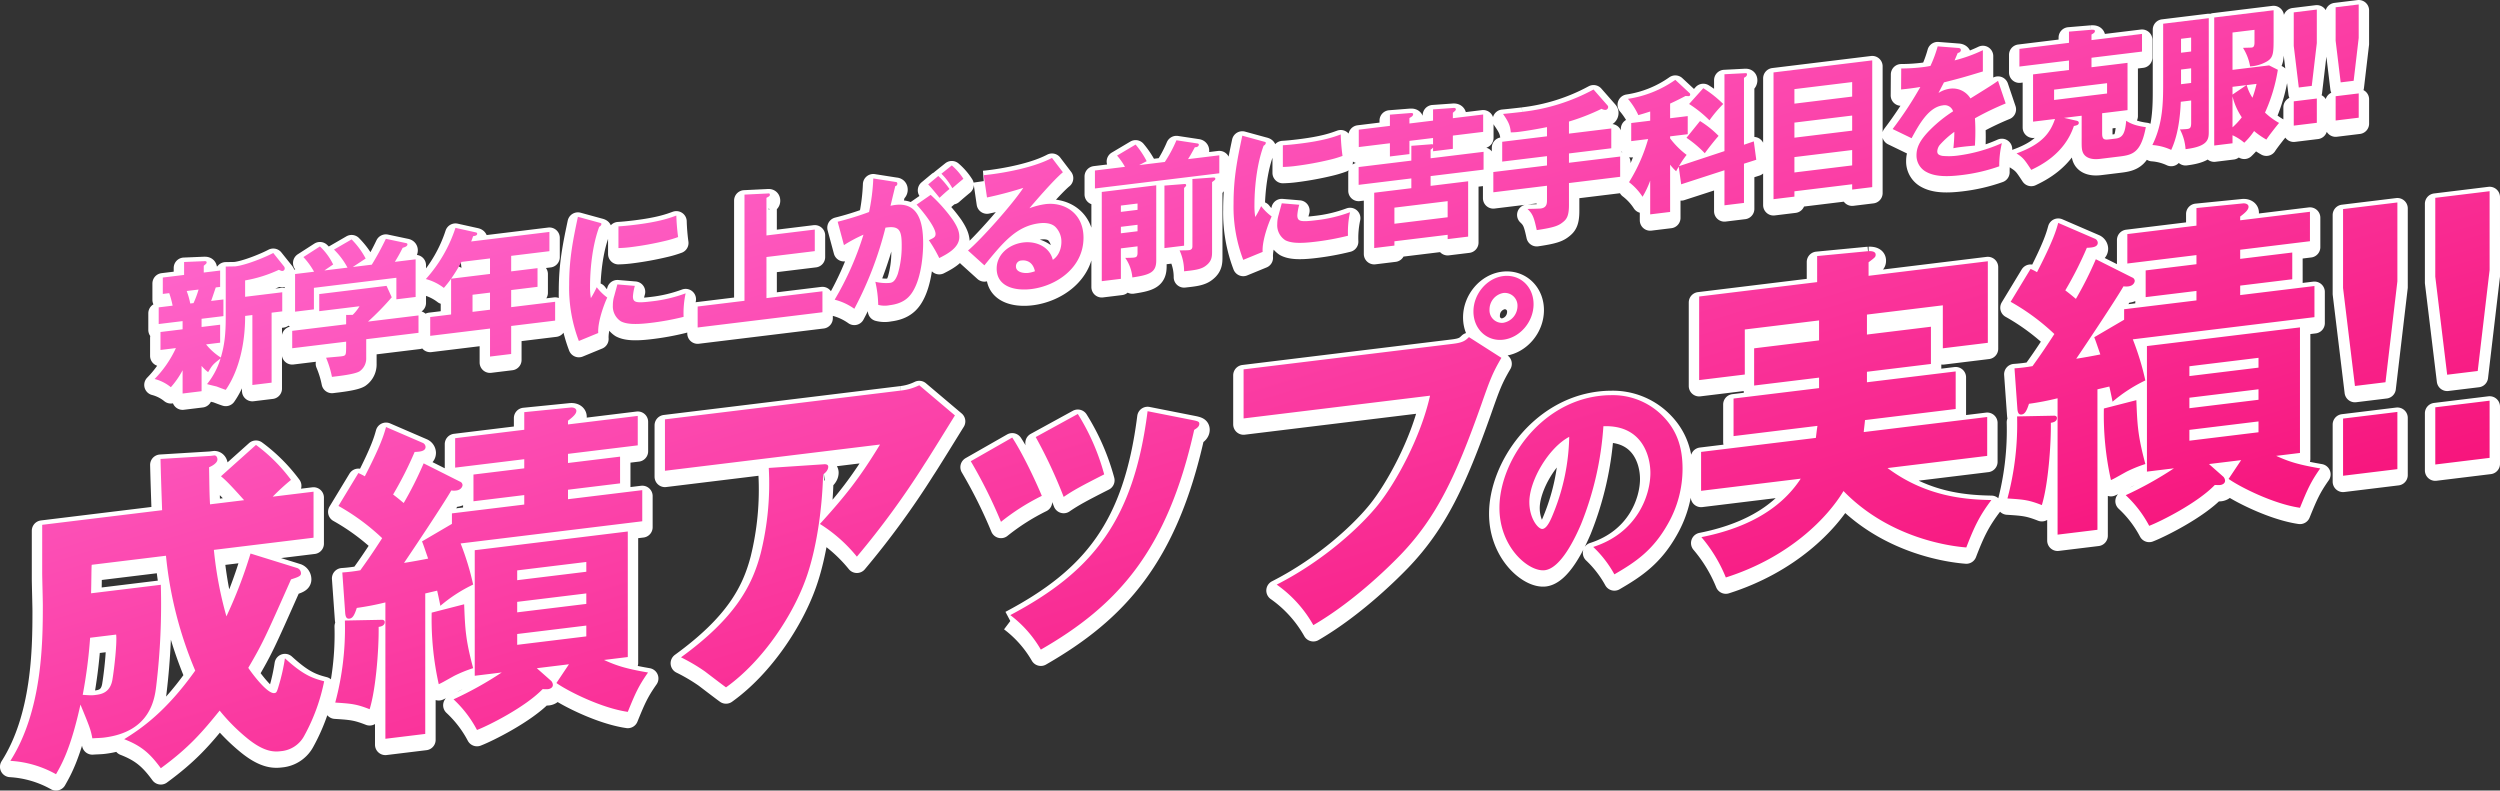<svg xmlns="http://www.w3.org/2000/svg" width="842.22" height="266.327"><rect width="100%" height="100%" fill="#333333" stroke="none"/><defs><linearGradient id="a" x1=".155" y1=".112" x2=".959" y2=".918" gradientUnits="objectBoundingBox"><stop offset="0" stop-color="#ff6cd2"/><stop offset="1" stop-color="#f50068"/></linearGradient></defs><g data-name="グループ 52071"><path data-name="パス 59267" d="M128.426 210.807l-12.239.24a96.5 96.5 0 01-3.249 27.644c5.524.351 7.148.5 11.589 2.232 2.166-6.991 3.141-20.676 3.032-27.732.65-.078 2.058-.365 2.058-1.618 0-.506-.427-.78-.976-.78a1.86 1.86 0 00-.214.013m17-2.418a100.611 100.611 0 002.383 24.106c1.084-.474 1.517-.755 5.2-2.8a45 45 0 016.39-2.6c-2.6-9.714-2.707-13.349-3.032-21.518zm28.809 7.2l23.286-2.842v3.647l-23.286 2.843zm0-10.83l23.286-2.842v3.533l-23.286 2.842zm0-10.6l23.286-2.841v3.3l-23.286 2.842zm-14.3-6.8v42.3l9.1-1.111a120.2 120.2 0 01-16.245 9.051 38.6 38.6 0 017.905 10.322c3.9-1.5 16.245-7.683 22.095-13.755.093-.011.349 0 .653.011a8.981 8.981 0 001.188-.007c.541-.067 1.624-.427 1.624-1.453a2.167 2.167 0 00-.541-1.3l-4.874-4.306 10.83-1.321-4.221 6.312c3.683 2.629 15.055 8.424 24.045 9.718 2.491-6.117 3.574-8.644 6.822-13.259-7.364-1.267-10.506-2.25-14.837-4.23l8.015-.979v-42.3zM277.4 158.42l-18.411 1.221a97.262 97.262 0 01-2.708 28.717c-2.924 11.189-8.772 21.934-26.859 35.086a61.552 61.552 0 018.015 4.722c5.415 4.127 6.065 4.618 7.148 5.4 12.671-9.072 22.743-24.666 27.076-37.052 3.249-9.174 5.306-22.307 5.631-34.66 1.732-1.238 1.732-2.379 1.732-2.606 0-.707-.65-.855-1.195-.855a3.661 3.661 0 00-.429.028M27.869 236.077a166.609 166.609 0 002.49-19.227l8.773-1.072c.326 2.925-.65 11.481-1.191 14.739-.65 4.982-4.008 5.392-5.849 5.617a9.611 9.611 0 01-1.339.1c-.571 0-1.387-.043-2.884-.153m46.57-73.63c1.191.994 2.491 2.089 7.8 8.053l-11.48 1.4c-.218-3.622-.218-6.7-.326-12.5.867-.333 2.817-1.369 2.817-2.623 0-.8-.434-1.316-.975-1.363l-1.3.159-16.9 1.036c.108 4.547.216 7.954.541 17.263l-40.4 4.93v16.3c0 1.482.216 9.1.216 10.805 0 12.768-.216 35.6-10.939 52.41a35.683 35.683 0 0115.379 4.507c1.949-3.431 4.982-8.7 8.231-23.464 3.141 7.6 3.466 8.469 4.007 11.368 1.949-.124 2.815-.115 3.9-.248 15.705-1.917 17.113-13.033 17.654-17.66a231.137 231.137 0 001.516-33.817l-23.5 2.868c.107-3.2.107-8.563.216-9.6l25.018-3.053a132.415 132.415 0 009.855 38.7c-9.855 13.859-18.195 19.55-23.936 23.1 6.066 2.338 8.883 5.073 12.347 9.781 9.537-6.983 13.977-12.202 19.82-19.412a64.149 64.149 0 009.316 9.352c5.847 4.758 9.206 4.575 11.373 4.311a9.811 9.811 0 007.8-5.169 64.061 64.061 0 006.714-18.375c-4.223-1.082-7.256-2.308-13.213-7.736a65.75 65.75 0 01-1.949 8.787c-.759 2.6-.867 2.843-1.624 2.934-2.274.278-7.149-6.082-8.773-8.505 4.874-8.347 5.632-10.036 14.4-29.8 2.274-.733 3.358-1.094 3.358-2.006a1.934 1.934 0 00-1.191-1.792L84.4 188.478a156.435 156.435 0 01-8.123 21.17 127.449 127.449 0 01-4.223-22.4l33.574-4.1v-15.504l-13.755 1.679a73.9 73.9 0 016.173-5.655 56.221 56.221 0 00-11.805-11.784zm252.6-5.071a161.529 161.529 0 0110.18 20.42 74.9 74.9 0 0113.755-8.748c-2.058-4.994-6.5-14.37-9.964-19.648zm364.732-15.336l-12.238.239a96.465 96.465 0 01-3.25 27.645c5.523.351 7.148.494 11.589 2.232 2.166-6.991 3.141-20.676 3.033-27.732.649-.078 2.057-.365 2.057-1.618 0-.506-.426-.781-.976-.78a1.655 1.655 0 00-.215.013m-342.855 7.194a161.687 161.687 0 019.423 20.17c3.249-2.222 5.958-3.692 13.647-7.594a75.184 75.184 0 00-8.882-20.35zm440.433-6.224v19.267l18.3-2.234v-19.269zM340.356 209.22a38.927 38.927 0 0110.289 11.627c25.668-14.764 42.563-33.128 51.661-74.027.649-.421 1.732-1.01 1.732-2.035 0-.684-.433-.86-1.732-1.156l-15.7-3.1c-4.657 36.822-18.521 54.019-46.246 68.691m-148.144-69.929l-15.6 1.562v5.929l-23.285 2.842v9.918l23.285-2.842v3.078l-17.112 2.089v9.007l17.112-2.089v3.192l-24.368 2.975v3.533l-10.073 5.905c.65 1.63.759 2.073 2.058 5.791-1.083.246-6.822 1.289-8.122 1.447 3.141-4.6 13.321-19.867 15.92-24.4a6.1 6.1 0 001.624.03c1.732-.212 2.166-1.405 2.166-1.861a1.293 1.293 0 00-.867-1.148l-12.233-6.148a122.561 122.561 0 01-6.714 13.36c-.976-.792-1.517-1.3-3.575-2.868a123.433 123.433 0 007.257-14.339c1.408-.058 3.681-.107 3.681-1.7a1.568 1.568 0 00-.974-1.363l-12.346-5.334c-.65 2.36-1.624 5.9-7.149 16.607a19.466 19.466 0 00-2.165-1.1l-6.715 11.079a73.773 73.773 0 0114.73 10.857c-3.358 5.2-5.2 7.818-7.366 10.818a54.722 54.722 0 01-6.065.741l.975 13.675c.108 1.241.433 2 1.409 1.88s1.624-.881 2.491-3.609a92.155 92.155 0 009.639-1.861v45.943l13.428-1.639v-47.321l4.008-.945c.216.885.759 3.442 1.083 5.113a50.473 50.473 0 0111.047-7.164 90.225 90.225 0 00-4.224-13.849l61.193-7.47v-10.489l-25.018 3.054v-3.192l17.544-2.141v-9.007l-17.544 2.142v-3.078l23.5-2.868v-9.919l-23.5 2.87v-1.255c1.624-1.224 2.817-2.281 2.817-3.307 0-.8-.839-1.149-1.63-1.149a2.538 2.538 0 00-.32.019m628.2-.072v19.267l18.3-2.236v-19.267zm-111.648.4a100.562 100.562 0 002.384 24.107c1.082-.474 1.516-.755 5.2-2.8a44.592 44.592 0 016.391-2.6c-2.6-9.716-2.707-13.35-3.033-21.519zm-193.553 31.526c0-7.285 6.511-18.322 13.434-21.98a71.551 71.551 0 01-5.209 25.447c-.822 2.048-2.125 5.381-3.771 5.58a.688.688 0 01-.1.006c-1.475 0-4.353-3.628-4.353-9.054m23.577-35.768c-20.218 2.467-33.652 22.211-33.652 37.718 0 13.344 9.938 21.651 15.284 21 5.415-.66 10.212-10.84 12.2-15.482a107.269 107.269 0 007.539-33.018c12.953-.5 15.833 9.9 15.833 15.739 0 7.5-4.387 20.154-19.259 24.927a37.523 37.523 0 017.126 9.228c7.266-4.206 13.092-8.162 18.1-17.139a37.341 37.341 0 004.865-18.41c0-6.851-1.645-13-7.2-18.308a23.632 23.632 0 00-16.841-6.506 32.807 32.807 0 00-3.994.251m-235.181-1.819l-79.6 9.717v17.326l72.456-8.844c-6.606 10.84-11.263 16.88-20.253 26.755a50.6 50.6 0 0112.454 11.02 283.275 283.275 0 0022.853-31.291c1.516-2.236 8.556-13.7 10.18-16.291l-12.022-10.161a18.307 18.307 0 01-6.065 1.766m186.052-15.754l-70.722 8.633v16.531l62.816-7.667c-3.141 14.064-11.48 29.219-17.436 36.672-5.524 6.945-17.978 18.726-34.225 26.979a41.62 41.62 0 0112.347 13.652c14.62-8.511 27.075-21.318 29.458-23.775 12.131-12.653 18.628-26.557 27.076-50.389 2.924-8.338 3.79-10.723 6.824-15.882l-10.939-6.988c-1.083 1.046-1.842 1.821-5.2 2.231m247.909 29.022l23.286-2.843v3.647l-23.286 2.843zm0-10.832l23.286-2.842v3.534l-23.286 2.842zm0-10.6l23.286-2.842v3.306l-23.286 2.842zm-14.3-6.805v42.3l9.1-1.111a120.093 120.093 0 01-16.246 9.052 38.6 38.6 0 017.907 10.322c3.9-1.5 16.246-7.684 22.093-13.756.093-.011.346 0 .647.012a9.062 9.062 0 001.194-.008c.542-.066 1.625-.427 1.625-1.452a2.162 2.162 0 00-.541-1.3l-4.874-4.307 10.83-1.321-4.224 6.329c3.683 2.63 15.055 8.424 24.043 9.721 2.492-6.119 3.575-8.645 6.823-13.26-7.365-1.267-10.506-2.252-14.837-4.23l8.014-.979v-42.3zm-615.73-17.513v5.761l13.569-1.657a14.037 14.037 0 01-2.3 2.9l-2.207.026v3.146l-18.169 2.215v5.858l18.169-2.218v2.033c-.047 2.474-.047 2.716-1.657 2.913-.828.1-4.369.388-5.1.477a32.431 32.431 0 011.978 6.439c2.023-.248 7.589-.829 9.29-1.861a5.242 5.242 0 002.254-4.535v-6.293l17.615-2.149v-5.858l-17.017 2.077a89.533 89.533 0 008-8.189l-1.749-3.854zm99.419.5a10.711 10.711 0 00-.5 3.257 5.987 5.987 0 002.713 5.43c1.748.9 4.508 1.191 9.982.523a88.555 88.555 0 0011.13-2.036 31.877 31.877 0 01.69-7.925 47.952 47.952 0 01-11.36 2.693c-5.335.652-6.393.441-6.393-1.689a17.2 17.2 0 01.644-3.515l-5.888-.493c-.137.552-.873 3.158-1.012 3.756m294.827 4.717a5.634 5.634 0 014.657-5.584 4.275 4.275 0 014.765 4.434 5.742 5.742 0 01-4.765 5.6 4.452 4.452 0 01-.531.032 4.229 4.229 0 01-4.126-4.48m4.657-11.289c-5.524.674-10.072 6.018-10.072 11.946s4.548 10.162 10.072 9.488c5.631-.688 10.181-6.031 10.181-11.959 0-5.5-3.921-9.548-8.99-9.548a9.809 9.809 0 00-1.191.073m-443.564 5.033l4-.488a30.958 30.958 0 01-1.7 4.565l-1.1.135a25.914 25.914 0 00-1.2-4.211m16.374-8.29l-3.218.053v16.8c0 5.906-.368 9.437-1.657 13.854a20.356 20.356 0 01-4.967-4.428l4.738-.579v-6.054l-6.256.763v-2.759l7.36-.9v-5.613l-4.139.5c.275-.712 1.379-4.042 1.564-4.548l1.471-.18v-5.513l-5.519.673v-2.276c.873-.736.965-.795.965-1.134 0-.435-.368-.439-.965-.415l-6.624.277v4.357l-7.175.878v5.519l2.161-.264a30.326 30.326 0 011.149 4.217l-4.691.572v5.615l8.049-.982v2.76l-7.45.91v6.049l5.2-.635a36.9 36.9 0 01-7.173 10.414 14.344 14.344 0 015.472 2.769 29.287 29.287 0 003.955-5.712v7.842l6.393-.781v-8.52a14.266 14.266 0 002.208 2.1c1.471-2.5 1.7-2.675 4.185-4.625a25.328 25.328 0 01-4.553 8.64c.414.143.69.206 3.221.817 2.3.88 2.529.95 3.081 1.124 2.529-3.6 6.53-11.641 6.53-24.9l2.438-.3v23.571l6.48-.788v-23.575l3.587-.438v-6.438l-12.508 1.527V96.47a45.014 45.014 0 0011.36-3.569c.874.377.967.415 1.242.381a.828.828 0 00.736-.864 1.156 1.156 0 00-.228-.65l-3.634-4.542c-2.438 1.314-8.969 4.048-12.787 4.514M629.5 86.601l-17.328 1.659v8.779l-39.749 4.851v28.16l15.379-1.878v-15.171l25.02-3.052v6.725l-21.878 2.671v12.54l21.878-2.67v3.534l-28.81 3.516v12.655l28.268-3.45c-.216 1.28-.325 2.433-.541 4.056l-38.665 4.719v13.112l33.574-4.1c-7.365 11.274-19.927 17.025-33.466 19.7a49.6 49.6 0 018.23 13.587c21.554-6.849 34.333-20.265 39.64-29.121 16.029 16.512 37.365 18.7 41.373 19.005 2.707-7.057 4.548-10.816 8.446-15.966-8.989-.156-22.093-1.179-34.982-10.779l33.574-4.1v-13.1l-41.593 5.078c.109-1.268.218-1.851.434-4.044l30.541-3.729v-12.655l-29.892 3.649v-3.533l21.552-2.632v-12.541l-21.552 2.632v-6.726l25.561-3.121v14.479l15.162-1.85V90.013L629.5 94.919v-4.56c2.166-1.634 2.383-1.773 2.383-2.571 0-.961-1.045-1.194-2.157-1.194h-.226m-504.243 4.569l-6.393.781c.6-.412 3.633-2.38 4.323-2.853a26.923 26.923 0 00-4.738-6.44l-5.934 3.435a24.672 24.672 0 014.554 6.077l-7.772.949c.412-.293 2.482-1.706 2.943-2.006a20.7 20.7 0 00-4.461-6.087l-5.567 3.582a25.169 25.169 0 013.588 4.936l-6.393.78v12.684l6.346-.774v-7.26l27.781-3.391v7.261l6.486-.792V89.361l-6.992.854c1.15-1.932 1.426-2.353 2.622-4.725.827-.248 1.61-.536 1.61-1.166 0-.29-.231-.406-.6-.458l-6.668-1.414a92.1 92.1 0 01-4.737 8.711m33.934 10.138l5.888-.719v5.76l-5.888.72zm-3.724-11.067l9.613-1.173v5.228l-13.1 1.6a56.869 56.869 0 003.484-5.654m-12 5.774a17.158 17.158 0 016.071 2.986 37.258 37.258 0 002.438-3.088v12.036l-7.037.861v6.341l20.146-2.46v9.439l7.129-.87v-9.439l14.809-1.808v-6.341l-14.809 1.808v-5.76l8.877-1.084v-6.292l-8.877 1.083v-5.228l12.879-1.572v-6.488l-26.358 3.216c.23-.56.275-.661.643-1.772.737-.138 1.381-.218 1.381-.846 0-.339-.277-.4-.553-.465l-6.761-1.5a47.871 47.871 0 01-9.98 17.241m48.284 1.9a50.071 50.071 0 003.266 18.965l6.53-2.687c-.23-3.651 1.886-9.525 3.035-11.94a17.293 17.293 0 01-3.542-3.489 31.082 31.082 0 01-1.976 3.679 21.871 21.871 0 01-.276-3.934c0-2.519.137-12.071 3.081-20.079.689-.375.736-.816.736-.962 0-.24-.047-.284-.828-.48l-7.083-1.943c-1.655 7.85-2.943 14.107-2.943 22.87m22.168-20.182c-2.482.3-4 .439-5.564.535v7.311a39.643 39.643 0 004.139-.311 105.462 105.462 0 0011.5-2.081 35.864 35.864 0 004.462-1.32 68.644 68.644 0 01-.6-7.237c-2.208.8-5.565 2.083-13.937 3.106m541.646-7.2l-15.6 1.56v5.929l-23.285 2.843v9.918l23.285-2.842v3.075l-17.108 2.09v9l17.112-2.088v3.192l-24.369 2.974v3.534l-10.072 5.9c.65 1.631.759 2.074 2.058 5.791-1.083.246-6.822 1.289-8.123 1.449 3.141-4.6 13.322-19.867 15.922-24.4a6.15 6.15 0 001.624.03c1.733-.212 2.166-1.405 2.166-1.861a1.292 1.292 0 00-.867-1.149l-12.238-6.144a122.7 122.7 0 01-6.714 13.361c-.975-.792-1.517-1.3-3.575-2.87a123.51 123.51 0 007.258-14.338c1.407-.059 3.681-.108 3.681-1.7a1.569 1.569 0 00-.975-1.363l-12.348-5.333c-.65 2.36-1.624 5.9-7.148 16.606a19.806 19.806 0 00-2.166-1.1l-6.714 11.08a73.777 73.777 0 0114.73 10.857c-3.358 5.2-5.2 7.816-7.366 10.817a55.071 55.071 0 01-6.065.742l.975 13.675c.108 1.241.434 2 1.408 1.88s1.624-.882 2.491-3.61a91.771 91.771 0 009.639-1.861v45.944l13.429-1.639V133.16l4.008-.945c.216.886.759 3.443 1.083 5.112a50.558 50.558 0 0111.047-7.163 90.239 90.239 0 00-4.224-13.849l61.192-7.469V98.357l-25.017 3.055v-3.193l17.544-2.141V87.07l-17.544 2.142v-3.077l23.5-2.87v-9.918l-23.5 2.87v-1.255c1.624-1.224 2.815-2.282 2.815-3.308 0-.8-.837-1.148-1.628-1.148a2.557 2.557 0 00-.321.019M430.8 74.248a10.646 10.646 0 00-.508 3.253 5.984 5.984 0 002.715 5.429c1.747.9 4.507 1.191 9.979.523a88.712 88.712 0 0011.131-2.035 31.908 31.908 0 01.691-7.927 47.849 47.849 0 01-11.36 2.693c-5.336.653-6.394.442-6.394-1.688a17.207 17.207 0 01.644-3.515l-5.888-.492c-.137.549-.873 3.157-1.011 3.756m358.547-1.806v26.562l4.006 33.03 10.289-1.257 4.008-34.006V70.207zm-480.562-1.5c2.023 2.125 6.393 7.6 6.393 9.87 0 1.066-.6 1.332-2.254 2.116a45.683 45.683 0 013.5 6.012c2.76-1.4 6.761-3.489 6.761-7.119 0-1.743-.552-3.272-2.208-5.782a52.55 52.55 0 00-7.45-8.385zm-50.068-3.763l-7.911.386v35.772l-15.776 1.926v7.069l42.039-5.133v-7.067l-18.858 2.3V88.585l16.281-1.984v-7.265l-16.283 1.988V68.641c.829-.44 1.15-.576 1.15-1.011 0-.326-.1-.469-.43-.469a1.788 1.788 0 00-.213.014m561.7 1.474v26.563l4.007 33.028 10.289-1.256 4.007-34.007V66.414zm-442.804 9.765l5.612-.684v2.177l-5.612.686zm0-7.163l5.612-.686v2.13l-5.612.685zm-6.439-4.587v30.06l6.439-.785V85.675l5.612-.684v2.13c0 1.452-.5 1.563-1.334 1.664-.689.084-2.666.083-2.806.1a13.407 13.407 0 012.392 6.582c6.025-.88 8.05-1.756 8.05-5.726V64.423zm27.734-2.66l-6.623.518v21.057l6.623-.808V65.312c.646-.612.691-.666.691-.909 0-.337-.22-.415-.469-.415a1.974 1.974 0 00-.222.016m-106.13 9.423a100.46 100.46 0 01-10.576 3.274l2.116 7.873a49.2 49.2 0 016.577-3.514 101.584 101.584 0 01-9.705 21.9 19.826 19.826 0 016.623 3.063A120.023 120.023 0 00298.3 78.701c4.83-.783 5.473 1.028 5.473 6.06a33.3 33.3 0 01-1.288 9.453c-.92 2.63-1.841 2.985-2.759 3.1a15.642 15.642 0 01-4.829-.379 38.714 38.714 0 01.965 7.772 8.542 8.542 0 003.864.109c4.047-.493 6.117-2.149 7.451-4.105 3.68-5.386 3.818-15.037 3.818-16.633 0-5.615-.83-14.082-9.337-13.044a13.612 13.612 0 00-1.655.3c.23-.947 1.333-5.585 1.609-6.635a.788.788 0 00.69-.81c0-.534-.368-.584-.643-.6l-7.459-1.171a66.568 66.568 0 01-1.427 11.309m115.838-11.626l-6.9.5v22.467c0 .581 0 1.355-1.149 1.5-.69.084-2.116.065-3.174.1a16.841 16.841 0 011.517 7.029c3.5-.379 5.8-.611 7.452-1.975 1.978-1.548 1.978-3.145 1.978-4.937V63.337c.967-.7 1.1-.813 1.1-1.1 0-.388-.291-.433-.679-.433h-.149m-95.914 2.317c1.012 1.039 3.358 3.9 3.818 4.52 1.242-1.169 2.3-2.121 3.356-2.977a27.441 27.441 0 00-3.771-4.379zm4.461-3.594a21.528 21.528 0 013.68 4.876c1.012-.9 2.668-2.311 3.726-3.165a20.077 20.077 0 00-3.909-4.509zm25.107 31.258a1.938 1.938 0 011.932-2.028c.46-.056 3.588-.389 4.461 3.62a10.3 10.3 0 01-2.207.559 6.051 6.051 0 01-.731.043c-1.535 0-3.455-.536-3.455-2.194m-10.854-30.772l1.1 7.514a126.235 126.235 0 0012.234-3.236c-3.5 5.316-13.89 17.09-18.628 21.106l5.519 4.989c6.347-7.795 10.809-13.229 18.536-14.172 1.517-.184 3.955-.191 5.427 1.275a7.027 7.027 0 011.978 5.033c0 .436 0 4.067-2.9 6.018-1.058-4.372-5.566-6.388-9.935-5.855-4.783.583-8.969 4-8.969 8.793 0 6 5.934 7.6 11.683 6.9 8.372-1.022 17.57-7.131 17.57-17.3 0-8.422-6.622-12.069-12.786-11.316a24.887 24.887 0 00-5.427 1.39c1.058-1.291 8.187-9.616 11.268-12.123l-3.677-4.828c-7.865 4.156-21.019 5.665-23 5.809m61.015-4.447l-8.647 1.056 2.532-1.318a29.774 29.774 0 00-3.726-5.6l-6.255 3.716a21.971 21.971 0 012.668 3.789l-10.119 1.236v6.052l41.9-5.115v-6.053l-10.533 1.285c.643-1 1.15-1.884 2.3-4.008 1.333.031 1.333-.842 1.333-.842 0-.29-.23-.406-.459-.427l-7.083-1.072a44.47 44.47 0 01-3.909 7.3m23.153 14.02a50.09 50.09 0 003.265 18.965l6.531-2.686c-.23-3.65 1.886-9.525 3.037-11.94a17.309 17.309 0 01-3.543-3.489 31.075 31.075 0 01-1.976 3.679 21.88 21.88 0 01-.276-3.937c0-2.516.138-12.069 3.081-20.077.69-.375.736-.817.736-.962 0-.242-.046-.285-.828-.48l-7.082-1.943c-1.657 7.85-2.944 14.107-2.944 22.869m22.172-20.18c-2.484.3-4 .44-5.565.534v7.309a39.618 39.618 0 004.139-.311 105.48 105.48 0 0011.5-2.081 35.847 35.847 0 004.461-1.32 68.579 68.579 0 01-.6-7.237c-2.208.8-5.566 2.085-13.937 3.106m130.418-1.979a37.3 37.3 0 016.164 5.2c1.426-1.966 3.358-4.379 4.645-5.844a32.525 32.525 0 00-6.255-5zm-98.4 23.534l17.938-2.19v5.425l-17.938 2.19zm19.685-33.575l-6.668.476v3.776l-7.957.971v-1.84c.552-.309 1.242-.684 1.242-1.265 0-.483-.506-.422-1.012-.409l-6.807.54v3.776l-10.488 1.28v5.858l10.488-1.282v4.455l6.577-.8v-4.456l7.957-.971v2.178a1.524 1.524 0 00-.828-.044l-6.485.5v4.985l-17.755 2.168v6l17.755-2.168v3.293l-12.511 1.527V85.57l6.808-.831v-1.452l17.94-2.186v1.452l6.9-.842v-18.64l-12.648 1.544v-3.293l17.846-2.177v-6l-17.846 2.178v-2.9a2.9 2.9 0 00.828-.73v1.259l6.668-.814v-4.462l10.211-1.247v-5.858l-10.211 1.247v-1.839c.646-.515 1.013-.8 1.013-1.141 0-.393-.352-.478-.684-.478a2.97 2.97 0 00-.329.022m283.291-2.243v8.181l7.773-.949v-8.183zm14.112-1.724v8.182l7.772-.949v-8.182zm-273.785 5.246c-2.254.274-5.335.6-6.715.722 1.885 2.723 2.392 3.871 2.621 6.215a22.423 22.423 0 002.853-.2c2.852-.349 6.945-1.09 9.337-1.577v3.1l-15.087 1.84v6.679l15.087-1.839v3.146l-18.077 2.207v6.825l18.077-2.206v4.744c0 1.113 0 2.662-2.117 2.921-.643.078-3.771.12-4.461.157 1.794 1.669 2.208 2.877 3.128 7.122 6.255-.909 7.544-1.6 9.015-2.844 1.012-.85 1.839-1.919 1.839-5.549v-7.457l17.249-2.106v-6.825l-17.249 2.1v-3.142l14.259-1.74v-6.68l-14.259 1.741v-4.067a72.43 72.43 0 0010.993-4.294 2.528 2.528 0 001.38.364.981.981 0 00.827-.973c0-.145 0-.292-.275-.6l-4.645-5.291a65.539 65.539 0 01-23.779 7.5m55.969-2.621a39.6 39.6 0 016.854 5.5 42.564 42.564 0 014.645-5.5 39.579 39.579 0 00-6.715-5.328zm11.912-10.022v25.9l-15.316 5.07a30.4 30.4 0 012.575-3.8 28.23 28.23 0 01-5.565-5.565v-.678l5.933-.725v-6.1l-5.933.724v-4.936c2.3-1.056 3.864-1.875 5.2-2.571a10.766 10.766 0 001.149.054.541.541 0 00.415-.535.677.677 0 00-.23-.5l-4.783-4.45a37.212 37.212 0 01-15.961 6.4 23.918 23.918 0 013.5 5.478c.967-.262 2.07-.591 4-1.214v3.1l-6.394.78v6.1l5.7-.7a56.6 56.6 0 01-6.44 14.533 19.359 19.359 0 014.555 4.916 30.408 30.408 0 002.575-5.447V74.22l6.715-.819V57.475a17.4 17.4 0 002.024 2.222c.321-.62.5-.885.873-1.559l.828 5.951 14.58-4.733v11.81l6.577-.8V57.148l4.14-1.328-.828-6.192-3.312 1.131V28.201c.368-.19 1.012-.511 1.012-1.141 0-.435-.23-.406-.6-.411zm23.567 27.911l19.456-2.374v5.179l-19.456 2.374zm0-11.619l19.456-2.374v5.084l-19.456 2.374zm0-11.279l19.456-2.374v4.889l-19.456 2.382zm-7.038-5.623v42.7l7.039-.858v-1.794l19.456-2.374v1.791l6.761-.825v-42.7zm52.865-2.194c-.736.138-1.288.255-2.621.418a61.356 61.356 0 01-7.221.445l-.047 7.075c2.208-.224 4.095-.452 6.486-.842a122.438 122.438 0 01-9.339 14.166l6.392 3.092c2.531-4.666 5.749-10.482 10.533-11.065a2.983 2.983 0 013.449 2 46.147 46.147 0 00-7.451 5.942c-3.633 3.591-4.875 6.114-4.875 8.826a6.232 6.232 0 002.944 5.449c2.529 1.53 6.071 2.017 12.1 1.282a58.3 58.3 0 0012.833-2.969 33.2 33.2 0 01.873-7.8 53.272 53.272 0 01-14.718 4.169 22.8 22.8 0 01-5.336.119c-1.332-.273-1.7-.712-1.7-1.535a3.747 3.747 0 01.873-2.188 30.5 30.5 0 014.875-4.372 51.921 51.921 0 01-.321 5.511c.92-.16 1.15-.237 2.666-.423 1.473-.18 3.128-.333 4.6-.464.046-1.167.138-2.777.138-4.81 0-1.55-.047-2.85-.138-4.388a94.252 94.252 0 0110.348-4.991l-2.575-7.624c-1.749 1.23-2.485 1.707-9.29 5.927a6.978 6.978 0 00-6.717-3.3 9.419 9.419 0 00-4.048 1.462c.967-1.908 1.1-2.119 1.841-3.564 5.473-1.393 6.439-1.658 13.108-3.682v-7.166a51.043 51.043 0 01-9.521 3.438c.138-.355.874-2.092 1.058-2.5.966-.167 1.058-.808 1.058-.952 0-.63-.6-.7-.783-.729l-7.036-.545a41.978 41.978 0 01-2.438 6.59M692 32.196l17.846-2.178v3.483L692 35.682zm12.6-20.175l-7.588.635v3.776l-16.7 2.038v5.954l16.7-2.038v3.2l-12.1 1.476v15.922l7.4-.9c-1.516 4.348-4 8.379-12.97 11.6 2.3 1.462 2.76 2.181 4.969 5.542 2.99-1.431 11.222-5.388 14.35-14.775.92-.208 1.655-.346 1.655-1.074 0-.533-.46-.67-1.1-.785l-3.864-.884 5.933-.724v8.859c0 1.694 0 3.1.783 4.164.368.487 1.61 1.981 5.382 1.521l6.714-.82c4.416-.539 7.129-1.4 8.738-9.877-4.048-.522-5.565-1.5-6.623-2.145-.322 4.107-1.149 5.708-3.495 5.994l-2.347.286c-1.517.186-2.253.034-2.253-2v-6.823l8.555-1.045V23.172L704.6 24.655v-3.2l17.018-2.077v-5.949L704.6 15.506v-1.889c.69-.375 1.15-.624 1.15-1.156 0-.363-.352-.448-.843-.448-.1 0-.2 0-.308.008m30.167 13.405l3.4-.416v4.939l-3.4.415zm0-10.36l3.4-.415v4.7l-3.4.415zm-6.026-5.073v19.848c0 6.244 0 13.7-3.633 21.016a18.118 18.118 0 016.348 1.644c.783-1.741 2.853-6.351 3.221-16.221l3.5-.428v7.455c0 1.792-.368 2.03-1.427 2.16-.5.061-1.747.117-2.345.141a16.516 16.516 0 011.886 6.643c7.819-.953 7.819-3.423 7.819-6.135v-38zm23.365 24.45a21.858 21.858 0 003.128 7.074 23.446 23.446 0 01-3.128 3.384zm0-3.194l4.692-.572-4.692 3.186zm4.783-.583l3.312-.405a35.217 35.217 0 01-1.38 4.67 15.026 15.026 0 01-1.932-4.265M745.943 7.893v43.132l6.164-.753v-2.71a16.075 16.075 0 013.956 2.517 22.707 22.707 0 003.312-3.938 26.751 26.751 0 004.139 2.884c.828-1.312 3.449-4.633 4.277-5.606a23.546 23.546 0 01-4.737-3.487 56.167 56.167 0 004.323-14.421l-2.944-1.48-12.327 1.505V12.949l7.405-.9v4.307c0 1.548-.6 1.622-1.011 1.672-.277.034-2.438.055-2.853.106a17.177 17.177 0 012.392 6.244 12.828 12.828 0 005.612-1.653c2.3-1.346 2.3-2.9 2.3-8.513V5.451zm26.792-1.72v11.278l1.7 14.024 4.369-.534 1.704-14.44V5.223zm21.884-2.672l-7.772.95v11.277l1.7 14.024 4.37-.534 1.7-14.439z" fill="none" stroke="#fff" stroke-linejoin="round" stroke-width="7"/><path data-name="パス 59268" d="M124.926 207.306l-12.239.24a96.5 96.5 0 01-3.249 27.644c5.524.351 7.148.5 11.589 2.232 2.166-6.991 3.141-20.676 3.032-27.732.65-.078 2.058-.365 2.058-1.618 0-.506-.427-.78-.976-.78a1.86 1.86 0 00-.214.013m17-2.418a100.611 100.611 0 002.383 24.106c1.084-.474 1.517-.755 5.2-2.8a45 45 0 016.39-2.6c-2.6-9.714-2.707-13.349-3.032-21.518zm28.809 7.2l23.286-2.842v3.647l-23.286 2.843zm0-10.83l23.286-2.842v3.533l-23.286 2.842zm0-10.6l23.286-2.841v3.3l-23.286 2.842zm-14.3-6.8v42.3l9.1-1.111a120.2 120.2 0 01-16.245 9.051 38.6 38.6 0 017.905 10.322c3.9-1.5 16.245-7.683 22.095-13.755.093-.011.349 0 .653.011a8.981 8.981 0 001.188-.007c.541-.067 1.624-.427 1.624-1.453a2.167 2.167 0 00-.541-1.3l-4.874-4.306 10.83-1.321-4.221 6.312c3.683 2.629 15.055 8.424 24.045 9.718 2.491-6.117 3.574-8.644 6.822-13.259-7.364-1.267-10.506-2.25-14.837-4.23l8.015-.979v-42.3zM273.9 154.919l-18.411 1.221a97.262 97.262 0 01-2.708 28.717c-2.924 11.189-8.772 21.934-26.859 35.086a61.552 61.552 0 018.015 4.722c5.415 4.127 6.065 4.618 7.148 5.4 12.671-9.072 22.743-24.666 27.076-37.052 3.249-9.174 5.306-22.307 5.631-34.66 1.732-1.238 1.732-2.379 1.732-2.606 0-.707-.65-.855-1.195-.855a3.661 3.661 0 00-.429.028M24.369 232.576a166.609 166.609 0 002.49-19.227l8.773-1.072c.326 2.925-.65 11.481-1.191 14.739-.65 4.982-4.008 5.392-5.849 5.617a9.611 9.611 0 01-1.339.1c-.571 0-1.387-.043-2.884-.153m46.57-73.63c1.191.994 2.491 2.089 7.8 8.053l-11.48 1.4c-.218-3.622-.218-6.7-.326-12.5.867-.333 2.817-1.369 2.817-2.623 0-.8-.434-1.316-.975-1.363l-1.3.159-16.9 1.036c.108 4.547.216 7.954.541 17.263l-40.4 4.93v16.3c0 1.482.216 9.1.216 10.805 0 12.768-.216 35.6-10.939 52.41a35.683 35.683 0 0115.379 4.507c1.949-3.431 4.982-8.7 8.231-23.464 3.141 7.6 3.466 8.469 4.007 11.368 1.949-.124 2.815-.115 3.9-.248 15.705-1.917 17.113-13.033 17.654-17.66a231.137 231.137 0 001.516-33.817l-23.5 2.868c.107-3.2.107-8.563.216-9.6l25.018-3.053a132.415 132.415 0 009.855 38.7c-9.855 13.859-18.195 19.55-23.936 23.1 6.066 2.338 8.883 5.073 12.347 9.781 9.537-6.983 13.977-12.202 19.82-19.412a64.149 64.149 0 009.316 9.352c5.847 4.758 9.206 4.575 11.373 4.311a9.811 9.811 0 007.8-5.169 64.061 64.061 0 006.714-18.375c-4.223-1.082-7.256-2.308-13.213-7.736a65.75 65.75 0 01-1.949 8.787c-.759 2.6-.867 2.843-1.624 2.934-2.274.278-7.149-6.082-8.773-8.505 4.874-8.347 5.632-10.036 14.4-29.8 2.274-.733 3.358-1.094 3.358-2.006a1.934 1.934 0 00-1.191-1.792L80.9 184.977a156.435 156.435 0 01-8.123 21.17 127.449 127.449 0 01-4.223-22.4l33.574-4.1v-15.504l-13.755 1.679a73.9 73.9 0 016.173-5.655 56.221 56.221 0 00-11.805-11.784zm252.6-5.071a161.529 161.529 0 0110.18 20.42 74.9 74.9 0 0113.755-8.748c-2.058-4.994-6.5-14.37-9.964-19.648zm364.732-15.336l-12.238.239a96.465 96.465 0 01-3.25 27.645c5.523.351 7.148.494 11.589 2.232 2.166-6.991 3.141-20.676 3.033-27.732.649-.078 2.057-.365 2.057-1.618 0-.506-.426-.781-.976-.78a1.655 1.655 0 00-.215.013m-342.855 7.194a161.687 161.687 0 019.423 20.17c3.249-2.222 5.958-3.692 13.647-7.594a75.184 75.184 0 00-8.882-20.35zm440.433-6.224v19.267l18.3-2.234v-19.269zm-448.993 66.207a38.927 38.927 0 0110.289 11.627c25.668-14.764 42.563-33.128 51.661-74.027.649-.421 1.732-1.01 1.732-2.035 0-.684-.433-.86-1.732-1.156l-15.7-3.1c-4.657 36.822-18.521 54.019-46.246 68.691M188.716 135.79l-15.6 1.562v5.929l-23.285 2.842v9.918l23.285-2.842v3.078l-17.112 2.089v9.007l17.112-2.089v3.192l-24.368 2.975v3.533l-10.073 5.905c.65 1.63.759 2.073 2.058 5.791-1.083.246-6.822 1.289-8.122 1.447 3.141-4.6 13.321-19.867 15.92-24.4a6.1 6.1 0 001.624.03c1.732-.212 2.166-1.405 2.166-1.861a1.293 1.293 0 00-.867-1.148l-12.233-6.148a122.561 122.561 0 01-6.714 13.36c-.976-.792-1.517-1.3-3.575-2.868a123.433 123.433 0 007.257-14.339c1.408-.058 3.681-.107 3.681-1.7a1.568 1.568 0 00-.974-1.363l-12.346-5.334c-.65 2.36-1.624 5.9-7.149 16.607a19.466 19.466 0 00-2.165-1.1l-6.715 11.079a73.773 73.773 0 0114.73 10.857c-3.358 5.2-5.2 7.818-7.366 10.818a54.722 54.722 0 01-6.065.741l.975 13.675c.108 1.241.433 2 1.409 1.88s1.624-.881 2.491-3.609a92.155 92.155 0 009.639-1.861v45.943l13.428-1.639v-47.321l4.008-.945c.216.885.759 3.442 1.083 5.113a50.473 50.473 0 0111.047-7.164 90.225 90.225 0 00-4.224-13.849l61.193-7.47v-10.489l-25.018 3.054v-3.192l17.544-2.141v-9.007l-17.544 2.142V151.4l23.5-2.868v-9.919l-23.5 2.87v-1.255c1.624-1.224 2.817-2.281 2.817-3.307 0-.8-.839-1.149-1.63-1.149a2.538 2.538 0 00-.32.019m628.2-.072v19.267l18.3-2.236v-19.267zm-111.648.4a100.562 100.562 0 002.384 24.107c1.082-.474 1.516-.755 5.2-2.8a44.592 44.592 0 016.391-2.6c-2.6-9.716-2.707-13.35-3.033-21.519zm-193.553 31.526c0-7.285 6.511-18.322 13.434-21.98a71.551 71.551 0 01-5.209 25.447c-.822 2.048-2.125 5.381-3.771 5.58a.688.688 0 01-.1.006c-1.475 0-4.353-3.628-4.353-9.054m23.577-35.768c-20.218 2.467-33.652 22.211-33.652 37.718 0 13.344 9.938 21.651 15.284 21 5.415-.66 10.212-10.84 12.2-15.482a107.269 107.269 0 007.539-33.018c12.953-.5 15.833 9.9 15.833 15.739 0 7.5-4.387 20.154-19.259 24.927a37.523 37.523 0 017.126 9.228c7.266-4.206 13.092-8.162 18.1-17.139a37.341 37.341 0 004.865-18.41c0-6.851-1.645-13-7.2-18.308a23.632 23.632 0 00-16.841-6.506 32.807 32.807 0 00-3.994.251m-235.181-1.819l-79.6 9.717V157.1l72.456-8.844c-6.606 10.84-11.263 16.88-20.253 26.755a50.6 50.6 0 0112.454 11.02 283.275 283.275 0 0022.853-31.291c1.516-2.236 8.556-13.7 10.18-16.291l-12.022-10.161a18.307 18.307 0 01-6.065 1.766M486.17 114.3l-70.722 8.633v16.531l62.816-7.667c-3.141 14.064-11.48 29.219-17.436 36.672-5.524 6.945-17.978 18.726-34.225 26.979A41.62 41.62 0 01438.95 209.1c14.62-8.511 27.075-21.318 29.458-23.775 12.131-12.653 18.628-26.557 27.076-50.389 2.924-8.338 3.79-10.723 6.824-15.882l-10.939-6.988c-1.083 1.046-1.842 1.821-5.2 2.231m247.909 29.022l23.286-2.843v3.647l-23.286 2.843zm0-10.832l23.286-2.842v3.534l-23.286 2.842zm0-10.6l23.286-2.842v3.306l-23.286 2.842zm-14.3-6.805v42.3l9.1-1.111a120.093 120.093 0 01-16.246 9.052 38.6 38.6 0 017.907 10.322c3.9-1.5 16.246-7.684 22.093-13.756.093-.011.346 0 .647.012a9.062 9.062 0 001.194-.008c.542-.066 1.625-.427 1.625-1.452a2.162 2.162 0 00-.541-1.3l-4.874-4.307 10.83-1.321-4.224 6.329c3.683 2.63 15.055 8.424 24.043 9.721 2.492-6.119 3.575-8.645 6.823-13.26-7.365-1.267-10.506-2.252-14.837-4.23l8.014-.979v-42.3zm-615.73-17.513v5.761l13.569-1.657a14.037 14.037 0 01-2.3 2.9l-2.207.026v3.146l-18.169 2.215v5.858l18.169-2.218v2.033c-.047 2.474-.047 2.716-1.657 2.913-.828.1-4.369.388-5.1.477a32.431 32.431 0 011.978 6.439c2.023-.248 7.589-.829 9.29-1.861a5.242 5.242 0 002.254-4.535v-6.293l17.615-2.149v-5.858l-17.017 2.077a89.533 89.533 0 008-8.189l-1.749-3.854zm99.419.5a10.711 10.711 0 00-.5 3.257 5.987 5.987 0 002.713 5.43c1.748.9 4.508 1.191 9.982.523a88.555 88.555 0 0011.13-2.036 31.877 31.877 0 01.69-7.925 47.952 47.952 0 01-11.36 2.693c-5.335.652-6.393.441-6.393-1.689a17.2 17.2 0 01.644-3.515l-5.888-.493c-.137.552-.873 3.158-1.012 3.756m294.827 4.717a5.634 5.634 0 014.657-5.584 4.275 4.275 0 014.765 4.434 5.742 5.742 0 01-4.765 5.6 4.452 4.452 0 01-.531.032 4.229 4.229 0 01-4.126-4.48m4.657-11.289c-5.524.674-10.072 6.018-10.072 11.946s4.548 10.162 10.072 9.488c5.631-.688 10.181-6.031 10.181-11.959 0-5.5-3.921-9.548-8.99-9.548a9.809 9.809 0 00-1.191.073M59.393 96.533l4-.488a30.958 30.958 0 01-1.7 4.565l-1.1.135a25.914 25.914 0 00-1.2-4.211m16.374-8.29l-3.218.053v16.8c0 5.906-.368 9.437-1.657 13.854a20.356 20.356 0 01-4.967-4.428l4.738-.579v-6.054l-6.256.763v-2.759l7.36-.9v-5.613l-4.139.5c.275-.712 1.379-4.042 1.564-4.548l1.471-.18V89.64l-5.519.673v-2.276c.873-.736.965-.795.965-1.134 0-.435-.368-.439-.965-.415l-6.624.277v4.357L51.345 92v5.519l2.161-.264a30.326 30.326 0 011.149 4.217l-4.691.572v5.615l8.049-.982v2.76l-7.45.91v6.049l5.2-.635a36.9 36.9 0 01-7.173 10.414 14.344 14.344 0 015.472 2.769 29.287 29.287 0 003.955-5.712v7.842l6.393-.781v-8.52a14.266 14.266 0 002.208 2.1c1.471-2.5 1.7-2.675 4.185-4.625a25.328 25.328 0 01-4.553 8.64c.414.143.69.206 3.221.817 2.3.88 2.529.95 3.081 1.124 2.529-3.6 6.53-11.641 6.53-24.9l2.438-.3V128.2l6.48-.788v-23.575l3.587-.438v-6.438l-12.508 1.527v-5.519a45.014 45.014 0 0011.36-3.569c.874.377.967.415 1.242.381a.828.828 0 00.736-.864 1.156 1.156 0 00-.228-.65l-3.634-4.542c-2.438 1.314-8.969 4.048-12.787 4.514M626 83.1l-17.328 1.659v8.779l-39.749 4.851v28.16l15.379-1.878V109.5l25.02-3.052v6.725l-21.878 2.671v12.54l21.878-2.67v3.534l-28.81 3.516v12.655l28.268-3.45c-.216 1.28-.325 2.433-.541 4.056l-38.665 4.719v13.112l33.574-4.1c-7.365 11.274-19.927 17.025-33.466 19.7a49.6 49.6 0 018.23 13.587c21.554-6.849 34.333-20.265 39.64-29.121 16.029 16.512 37.365 18.7 41.373 19.005 2.707-7.057 4.548-10.816 8.446-15.966-8.989-.156-22.093-1.179-34.982-10.779l33.574-4.1v-13.1l-41.593 5.078c.109-1.268.218-1.851.434-4.044l30.541-3.729v-12.655l-29.892 3.649v-3.533l21.552-2.632v-12.541l-21.552 2.632v-6.726l25.561-3.121v14.479l15.162-1.85V86.512L626 91.418v-4.56c2.166-1.634 2.383-1.773 2.383-2.571 0-.961-1.045-1.194-2.157-1.194H626m-504.243 4.569l-6.393.781c.6-.412 3.633-2.38 4.323-2.853a26.923 26.923 0 00-4.738-6.44l-5.934 3.435a24.672 24.672 0 014.554 6.077l-7.772.949c.412-.293 2.482-1.706 2.943-2.006a20.7 20.7 0 00-4.461-6.087L98.712 85.1a25.169 25.169 0 013.588 4.936l-6.393.78V103.5l6.346-.774v-7.26l27.781-3.391v7.261l6.486-.792V85.86l-6.992.854c1.15-1.932 1.426-2.353 2.622-4.725.827-.248 1.61-.536 1.61-1.166 0-.29-.231-.406-.6-.458l-6.668-1.414a92.1 92.1 0 01-4.737 8.711M155.689 97.8l5.888-.719v5.76l-5.888.72zm-3.724-11.067l9.613-1.173v5.228l-13.1 1.6a56.869 56.869 0 003.484-5.654m-12 5.774a17.158 17.158 0 016.071 2.986 37.258 37.258 0 002.438-3.088v12.036l-7.037.861v6.341l20.146-2.46v9.439l7.129-.87v-9.439l14.809-1.808v-6.341l-14.809 1.808v-5.76l8.877-1.084v-6.292l-8.877 1.083v-5.228l12.879-1.572v-6.488l-26.358 3.216c.23-.56.275-.661.643-1.772.737-.138 1.381-.218 1.381-.846 0-.339-.277-.4-.553-.465l-6.761-1.5a47.871 47.871 0 01-9.98 17.241m48.284 1.9a50.071 50.071 0 003.266 18.965l6.53-2.687c-.23-3.651 1.886-9.525 3.035-11.94a17.293 17.293 0 01-3.542-3.489 31.082 31.082 0 01-1.976 3.679 21.871 21.871 0 01-.276-3.934c0-2.519.137-12.071 3.081-20.079.689-.375.736-.816.736-.962 0-.24-.047-.284-.828-.48l-7.083-1.943c-1.655 7.85-2.943 14.107-2.943 22.87m22.168-20.182c-2.482.3-4 .439-5.564.535v7.311a39.643 39.643 0 004.139-.311 105.462 105.462 0 0011.5-2.081 35.864 35.864 0 004.462-1.32 68.644 68.644 0 01-.6-7.237c-2.208.8-5.565 2.083-13.937 3.106m541.646-7.2l-15.6 1.56v5.929l-23.285 2.843v9.918l23.285-2.842v3.075L719.35 89.6v9l17.112-2.088v3.192l-24.369 2.974v3.534l-10.072 5.9c.65 1.631.759 2.074 2.058 5.791-1.083.246-6.822 1.289-8.123 1.449 3.141-4.6 13.322-19.867 15.922-24.4a6.15 6.15 0 001.624.03c1.733-.212 2.166-1.405 2.166-1.861a1.292 1.292 0 00-.867-1.149l-12.238-6.144a122.7 122.7 0 01-6.714 13.361c-.975-.792-1.517-1.3-3.575-2.87a123.51 123.51 0 007.258-14.338c1.407-.059 3.681-.108 3.681-1.7a1.569 1.569 0 00-.975-1.363l-12.348-5.333c-.65 2.36-1.624 5.9-7.148 16.606a19.806 19.806 0 00-2.166-1.1l-6.714 11.08a73.777 73.777 0 0114.73 10.857c-3.358 5.2-5.2 7.816-7.366 10.817a55.071 55.071 0 01-6.065.742l.975 13.675c.108 1.241.434 2 1.408 1.88s1.624-.882 2.491-3.61a91.771 91.771 0 009.639-1.861v45.944l13.429-1.639v-47.317l4.008-.945c.216.886.759 3.443 1.083 5.112a50.558 50.558 0 0111.047-7.163 90.239 90.239 0 00-4.224-13.849l61.192-7.469V94.856l-25.017 3.055v-3.193l17.544-2.141v-9.008l-17.544 2.142v-3.077l23.5-2.87v-9.918l-23.5 2.87v-1.255c1.624-1.224 2.815-2.282 2.815-3.308 0-.8-.837-1.148-1.628-1.148a2.557 2.557 0 00-.321.019M427.3 70.747a10.646 10.646 0 00-.508 3.253 5.984 5.984 0 002.715 5.429c1.747.9 4.507 1.191 9.979.523a88.712 88.712 0 0011.131-2.035 31.908 31.908 0 01.691-7.927 47.849 47.849 0 01-11.36 2.693c-5.336.653-6.394.442-6.394-1.688a17.207 17.207 0 01.644-3.515l-5.888-.492c-.137.549-.873 3.157-1.011 3.756m358.547-1.806V95.5l4.006 33.03 10.289-1.257 4.008-34.006V66.706zm-480.562-1.5c2.023 2.125 6.393 7.6 6.393 9.87 0 1.066-.6 1.332-2.254 2.116a45.683 45.683 0 013.5 6.012c2.76-1.4 6.761-3.489 6.761-7.119 0-1.743-.552-3.272-2.208-5.782a52.55 52.55 0 00-7.45-8.385zm-50.068-3.763l-7.911.386v35.772l-15.776 1.926v7.069l42.039-5.133v-7.067l-18.858 2.3V85.084l16.281-1.984v-7.265l-16.283 1.988V65.14c.829-.44 1.15-.576 1.15-1.011 0-.326-.1-.469-.43-.469a1.788 1.788 0 00-.213.014m561.7 1.474v26.563l4.007 33.028 10.289-1.256 4.007-34.007V62.913zm-442.804 9.765l5.612-.684v2.177l-5.612.686zm0-7.163l5.612-.686v2.13l-5.612.685zm-6.439-4.587v30.06l6.439-.785V82.174l5.612-.684v2.13c0 1.452-.5 1.563-1.334 1.664-.689.084-2.666.083-2.806.1a13.407 13.407 0 012.392 6.582c6.025-.88 8.05-1.756 8.05-5.726V60.922zm27.734-2.66l-6.623.518v21.057l6.623-.808V61.811c.646-.612.691-.666.691-.909 0-.337-.22-.415-.469-.415a1.974 1.974 0 00-.222.016m-106.13 9.423A100.46 100.46 0 01278.7 73.2l2.116 7.873a49.2 49.2 0 016.577-3.514 101.584 101.584 0 01-9.705 21.9 19.826 19.826 0 016.623 3.063A120.023 120.023 0 00294.8 75.2c4.83-.783 5.473 1.028 5.473 6.06a33.3 33.3 0 01-1.288 9.453c-.92 2.63-1.841 2.985-2.759 3.1a15.642 15.642 0 01-4.829-.379 38.714 38.714 0 01.965 7.772 8.542 8.542 0 003.864.109c4.047-.493 6.117-2.149 7.451-4.105 3.68-5.386 3.818-15.037 3.818-16.633 0-5.615-.83-14.082-9.337-13.044a13.612 13.612 0 00-1.655.3c.23-.947 1.333-5.585 1.609-6.635a.788.788 0 00.69-.81c0-.534-.368-.584-.643-.6l-7.459-1.171a66.568 66.568 0 01-1.427 11.309M405.111 58.3l-6.9.5v22.467c0 .581 0 1.355-1.149 1.5-.69.084-2.116.065-3.174.1a16.841 16.841 0 011.517 7.029c3.5-.379 5.8-.611 7.452-1.975 1.978-1.548 1.978-3.145 1.978-4.937V59.836c.967-.7 1.1-.813 1.1-1.1 0-.388-.291-.433-.679-.433h-.149m-95.914 2.317c1.012 1.039 3.358 3.9 3.818 4.52 1.242-1.169 2.3-2.121 3.356-2.977a27.441 27.441 0 00-3.771-4.379zm4.461-3.594a21.528 21.528 0 013.68 4.876c1.012-.9 2.668-2.311 3.726-3.165a20.077 20.077 0 00-3.909-4.509zm25.107 31.258a1.938 1.938 0 011.932-2.028c.46-.056 3.588-.389 4.461 3.62a10.3 10.3 0 01-2.207.559 6.051 6.051 0 01-.731.043c-1.535 0-3.455-.536-3.455-2.194m-10.854-30.772l1.1 7.514a126.235 126.235 0 0012.234-3.236c-3.5 5.316-13.89 17.09-18.628 21.106l5.519 4.989c6.347-7.795 10.809-13.229 18.536-14.172 1.517-.184 3.955-.191 5.427 1.275a7.027 7.027 0 011.978 5.033c0 .436 0 4.067-2.9 6.018-1.058-4.372-5.566-6.388-9.935-5.855-4.783.583-8.969 4-8.969 8.793 0 6 5.934 7.6 11.683 6.9 8.372-1.022 17.57-7.131 17.57-17.3 0-8.422-6.622-12.069-12.786-11.316a24.887 24.887 0 00-5.427 1.39c1.058-1.291 8.187-9.616 11.268-12.123L350.9 51.7c-7.865 4.156-21.019 5.665-23 5.809m61.015-4.447l-8.647 1.056L382.8 52.8a29.774 29.774 0 00-3.726-5.6l-6.255 3.716a21.971 21.971 0 012.668 3.789l-10.119 1.236v6.052l41.9-5.115v-6.053l-10.533 1.285c.643-1 1.15-1.884 2.3-4.008 1.333.031 1.333-.842 1.333-.842 0-.29-.23-.406-.459-.427l-7.083-1.072a44.47 44.47 0 01-3.909 7.3m23.153 14.02a50.09 50.09 0 003.265 18.965l6.531-2.686c-.23-3.65 1.886-9.525 3.037-11.94a17.309 17.309 0 01-3.543-3.489 31.075 31.075 0 01-1.976 3.679 21.88 21.88 0 01-.276-3.937c0-2.516.138-12.069 3.081-20.077.69-.375.736-.817.736-.962 0-.242-.046-.285-.828-.48l-7.082-1.943c-1.657 7.85-2.944 14.107-2.944 22.869m22.172-20.18c-2.484.3-4 .44-5.565.534v7.309a39.618 39.618 0 004.139-.311 105.48 105.48 0 0011.5-2.081 35.847 35.847 0 004.461-1.32 68.579 68.579 0 01-.6-7.237c-2.208.8-5.566 2.085-13.937 3.106m130.418-1.979a37.3 37.3 0 016.164 5.2c1.426-1.966 3.358-4.379 4.645-5.844a32.525 32.525 0 00-6.255-5zm-98.4 23.534l17.938-2.19v5.425l-17.938 2.19zm19.685-33.575l-6.668.476v3.776l-7.957.971v-1.84c.552-.309 1.242-.684 1.242-1.265 0-.483-.506-.422-1.012-.409l-6.807.54v3.776l-10.488 1.28v5.858l10.488-1.282v4.455l6.577-.8V45.96l7.957-.971v2.178a1.524 1.524 0 00-.828-.044l-6.485.5v4.985l-17.755 2.168v6l17.755-2.168v3.293l-12.511 1.527v18.641l6.808-.831v-1.452L484.2 77.6v1.452l6.9-.842V59.57l-12.648 1.544v-3.293l17.846-2.177v-6l-17.846 2.178v-2.9a2.9 2.9 0 00.828-.73v1.259l6.668-.814v-4.462l10.211-1.247V37.07l-10.211 1.247v-1.839c.646-.515 1.013-.8 1.013-1.141 0-.393-.352-.478-.684-.478a2.97 2.97 0 00-.329.022m283.291-2.243v8.181l7.773-.949v-8.183zm14.112-1.724v8.182l7.772-.949v-8.182zM509.566 36.16c-2.254.274-5.335.6-6.715.722 1.885 2.723 2.392 3.871 2.621 6.215a22.423 22.423 0 002.853-.2c2.852-.349 6.945-1.09 9.337-1.577v3.1l-15.087 1.84v6.679l15.087-1.839v3.146l-18.077 2.207v6.825l18.077-2.206v4.744c0 1.113 0 2.662-2.117 2.921-.643.078-3.771.12-4.461.157 1.794 1.669 2.208 2.877 3.128 7.122 6.255-.909 7.544-1.6 9.015-2.844 1.012-.85 1.839-1.919 1.839-5.549v-7.457l17.249-2.106v-6.825l-17.249 2.1v-3.142l14.259-1.74v-6.68l-14.259 1.741v-4.067a72.43 72.43 0 0010.993-4.294 2.528 2.528 0 001.38.364.981.981 0 00.827-.973c0-.145 0-.292-.275-.6l-4.645-5.291a65.539 65.539 0 01-23.779 7.5m55.969-2.621a39.6 39.6 0 016.854 5.5 42.564 42.564 0 014.645-5.5 39.579 39.579 0 00-6.715-5.328zm11.912-10.022v25.9l-15.316 5.07a30.4 30.4 0 012.575-3.8 28.23 28.23 0 01-5.565-5.565v-.678l5.933-.725v-6.1l-5.933.724V33.4c2.3-1.056 3.864-1.875 5.2-2.571a10.766 10.766 0 001.149.054.541.541 0 00.415-.535.677.677 0 00-.23-.5l-4.783-4.45a37.212 37.212 0 01-15.961 6.4 23.918 23.918 0 013.5 5.478c.967-.262 2.07-.591 4-1.214v3.1l-6.394.78v6.1l5.7-.7a56.6 56.6 0 01-6.44 14.533 19.359 19.359 0 014.555 4.916 30.408 30.408 0 002.575-5.447v11.375l6.715-.819V53.974a17.4 17.4 0 002.024 2.222c.321-.62.5-.885.873-1.559l.828 5.951 14.58-4.733v11.81l6.577-.8V53.647l4.14-1.328-.828-6.192-3.312 1.131V24.7c.368-.19 1.012-.511 1.012-1.141 0-.435-.23-.406-.6-.411zm23.567 27.911l19.456-2.374v5.179L601.015 56.6zm0-11.619l19.456-2.374v5.084l-19.456 2.374zm0-11.279l19.456-2.374v4.889l-19.456 2.382zm-7.038-5.623v42.7l7.039-.858v-1.794l19.456-2.374v1.791l6.761-.825v-42.7zm52.865-2.194c-.736.138-1.288.255-2.621.418a61.356 61.356 0 01-7.221.445l-.047 7.075c2.208-.224 4.095-.452 6.486-.842a122.438 122.438 0 01-9.339 14.166l6.392 3.092c2.531-4.666 5.749-10.482 10.533-11.065a2.983 2.983 0 013.449 2 46.147 46.147 0 00-7.451 5.942c-3.633 3.591-4.875 6.114-4.875 8.826a6.232 6.232 0 002.944 5.449c2.529 1.53 6.071 2.017 12.1 1.282a58.3 58.3 0 0012.833-2.969 33.2 33.2 0 01.873-7.8 53.272 53.272 0 01-14.718 4.169 22.8 22.8 0 01-5.336.119c-1.332-.273-1.7-.712-1.7-1.535a3.747 3.747 0 01.873-2.188 30.5 30.5 0 014.875-4.372 51.921 51.921 0 01-.321 5.511c.92-.16 1.15-.237 2.666-.423 1.473-.18 3.128-.333 4.6-.464.046-1.167.138-2.777.138-4.81 0-1.55-.047-2.85-.138-4.388a94.252 94.252 0 0110.348-4.991l-2.575-7.624c-1.749 1.23-2.485 1.707-9.29 5.927a6.978 6.978 0 00-6.717-3.3 9.419 9.419 0 00-4.048 1.462c.967-1.908 1.1-2.119 1.841-3.564 5.473-1.393 6.439-1.658 13.108-3.682v-7.166a51.043 51.043 0 01-9.521 3.438c.138-.355.874-2.092 1.058-2.5.966-.167 1.058-.808 1.058-.952 0-.63-.6-.7-.783-.729l-7.036-.545a41.978 41.978 0 01-2.438 6.59m41.658 7.987l17.846-2.178V30L688.5 32.181zM701.1 8.52l-7.588.635v3.776l-16.7 2.038v5.954l16.7-2.038v3.2l-12.1 1.476v15.922l7.4-.9c-1.516 4.348-4 8.379-12.97 11.6 2.3 1.462 2.76 2.181 4.969 5.542 2.99-1.431 11.222-5.388 14.35-14.775.92-.208 1.655-.346 1.655-1.074 0-.533-.46-.67-1.1-.785l-3.864-.884 5.933-.724v8.859c0 1.694 0 3.1.783 4.164.368.487 1.61 1.981 5.382 1.521l6.714-.82c4.416-.539 7.129-1.4 8.738-9.877-4.048-.522-5.565-1.5-6.623-2.145-.322 4.107-1.149 5.708-3.495 5.994l-2.347.286c-1.517.186-2.253.034-2.253-2v-6.823l8.555-1.045V19.671L701.1 21.154v-3.2l17.018-2.077V9.928L701.1 12.005v-1.889c.69-.375 1.15-.624 1.15-1.156 0-.363-.352-.448-.843-.448-.1 0-.2 0-.308.008m30.167 13.405l3.4-.416v4.939l-3.4.415zm0-10.36l3.4-.415v4.7l-3.4.415zm-6.026-5.073V26.34c0 6.244 0 13.7-3.633 21.016A18.118 18.118 0 01727.955 49c.783-1.741 2.853-6.351 3.221-16.221l3.5-.428v7.455c0 1.792-.368 2.03-1.427 2.16-.5.061-1.747.117-2.345.141a16.516 16.516 0 011.886 6.643c7.819-.953 7.819-3.423 7.819-6.135v-38zm23.365 24.45a21.858 21.858 0 003.128 7.074 23.446 23.446 0 01-3.128 3.384zm0-3.194l4.692-.572-4.692 3.186zm4.783-.583l3.312-.405a35.217 35.217 0 01-1.38 4.67 15.026 15.026 0 01-1.932-4.265M742.443 4.392v43.132l6.164-.753v-2.71a16.075 16.075 0 013.956 2.517 22.707 22.707 0 003.312-3.938 26.751 26.751 0 004.139 2.884c.828-1.312 3.449-4.633 4.277-5.606a23.546 23.546 0 01-4.737-3.487 56.167 56.167 0 004.323-14.421l-2.944-1.48-12.327 1.505V9.448l7.405-.9v4.307c0 1.548-.6 1.622-1.011 1.672-.277.034-2.438.055-2.853.106a17.177 17.177 0 012.392 6.244 12.828 12.828 0 005.612-1.653c2.3-1.346 2.3-2.9 2.3-8.513V1.95zm26.792-1.72V13.95l1.7 14.024 4.369-.534L777.008 13V1.722zM791.119 0l-7.772.95v11.277l1.7 14.024 4.37-.534 1.7-14.439z" transform="translate(3.5 1.501)" fill="url(#a)"/></g></svg>